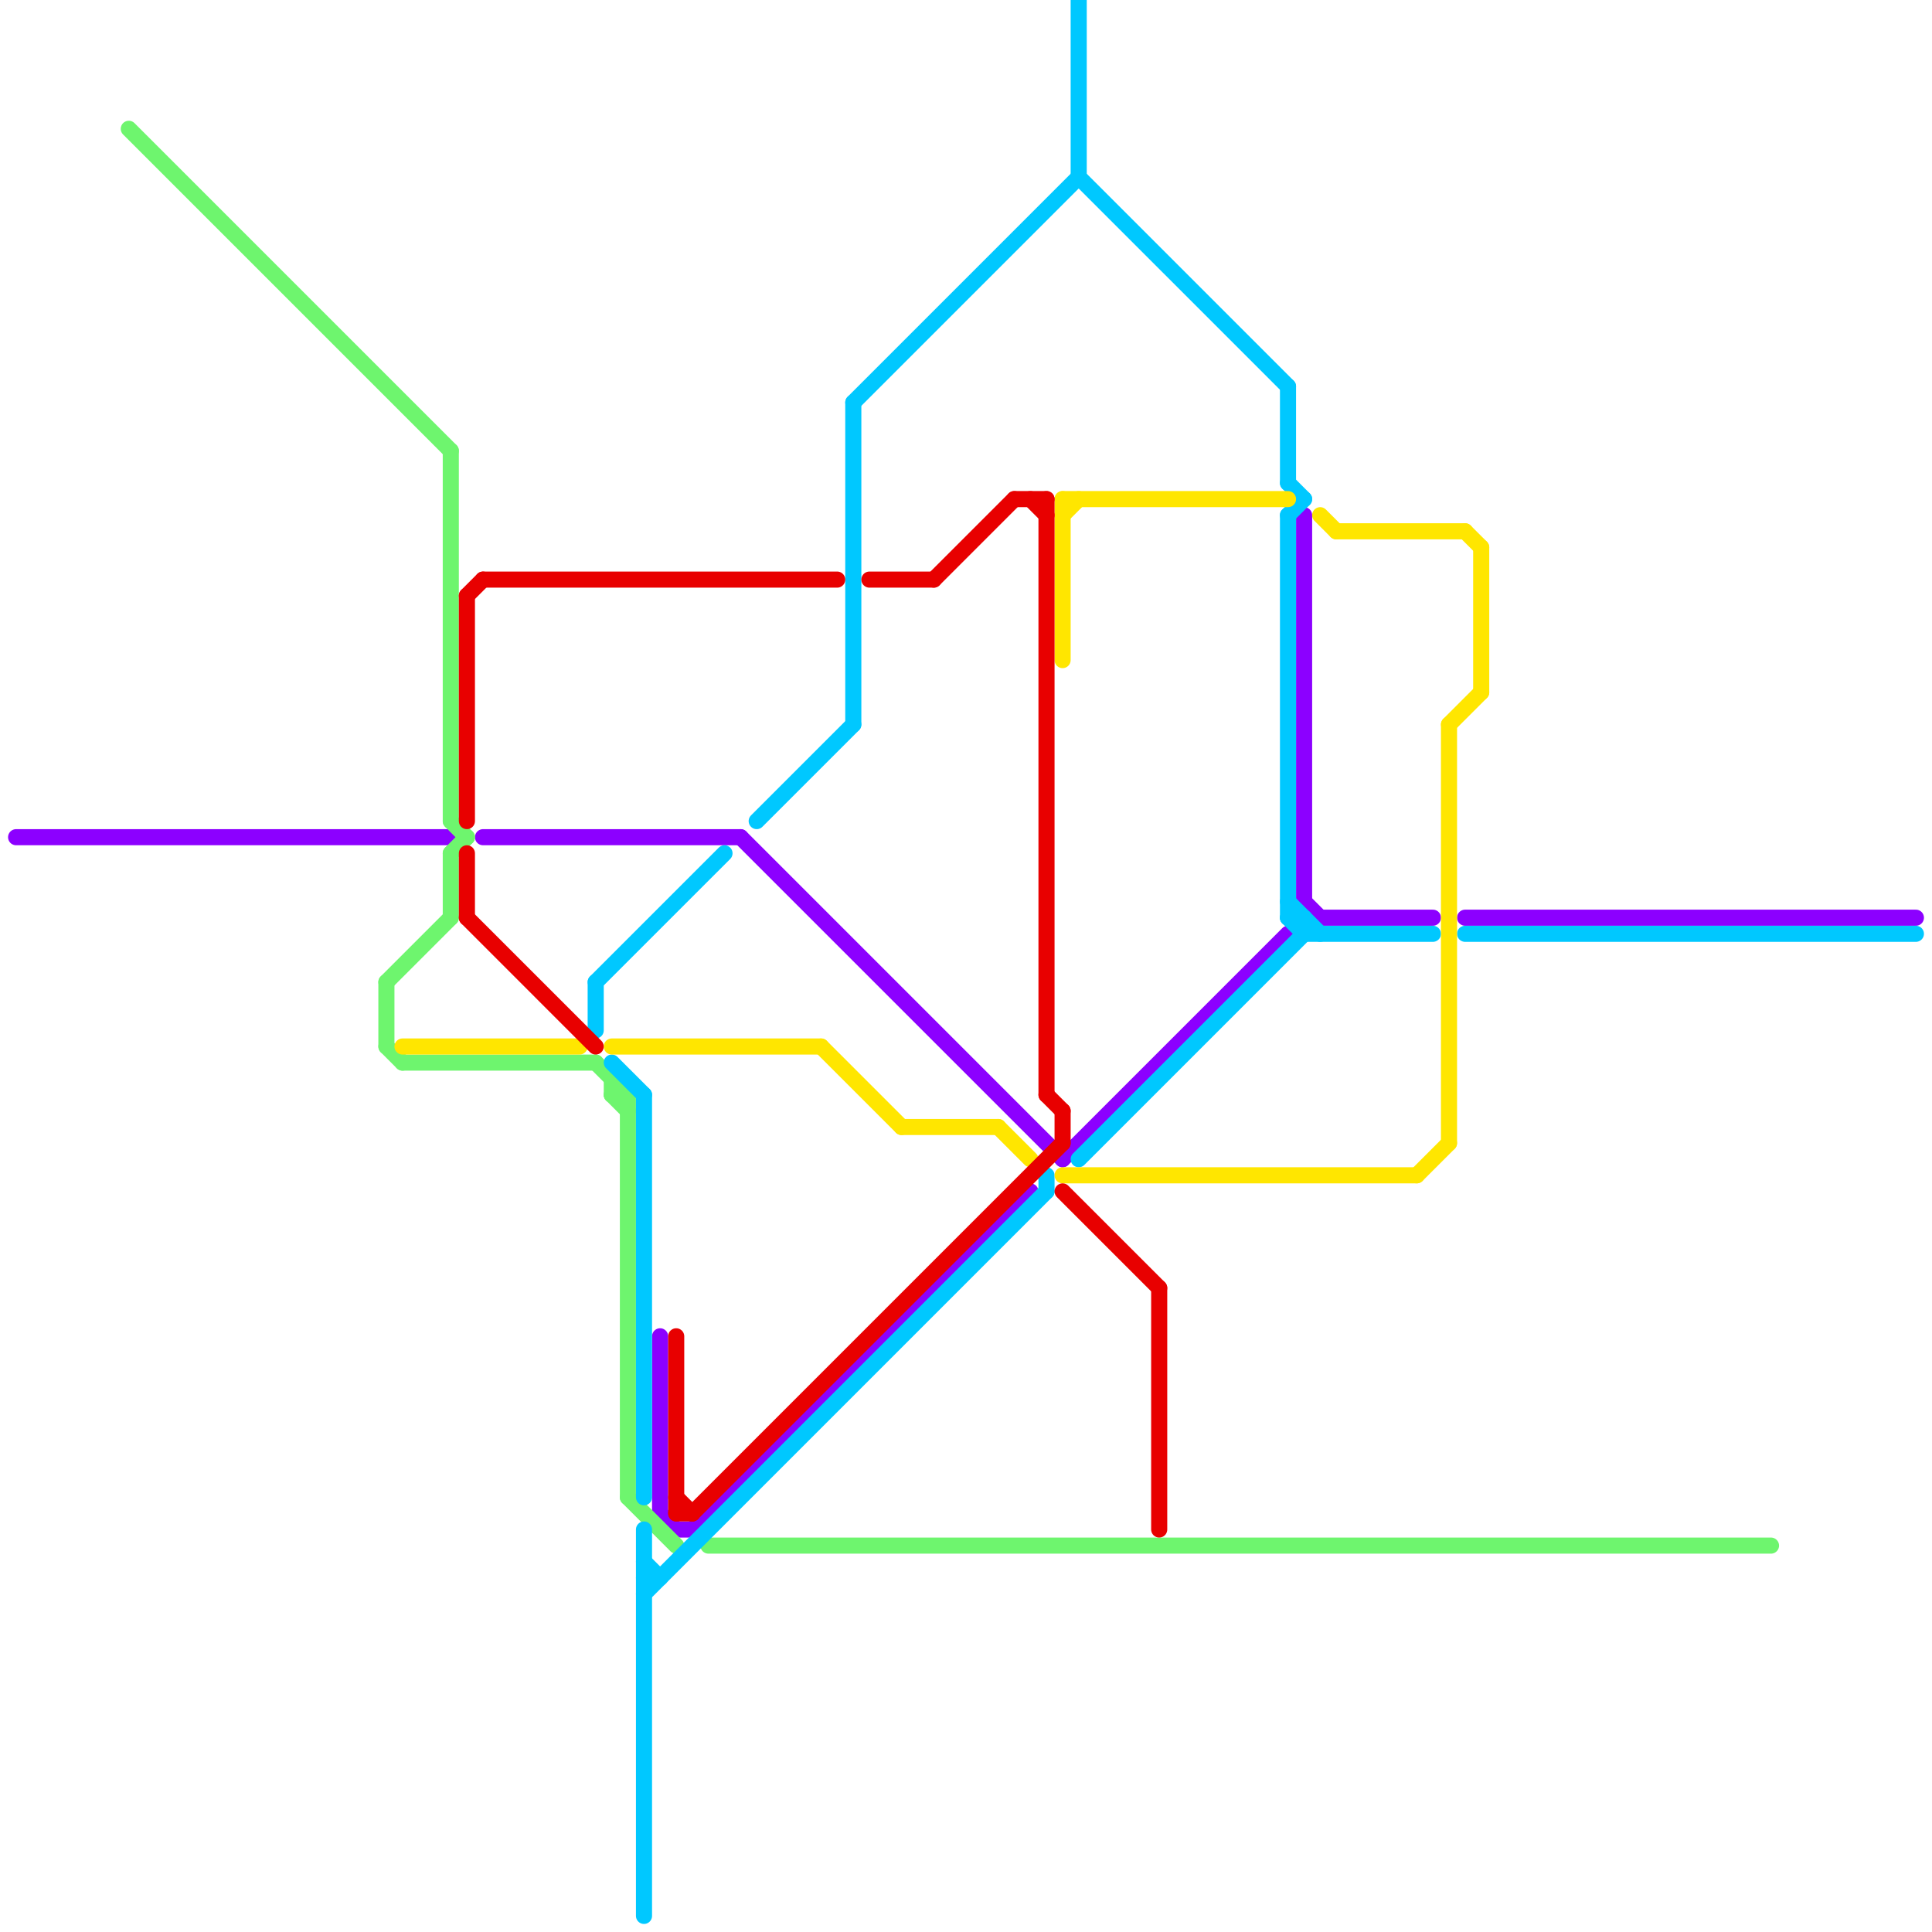 
<svg version="1.1" xmlns="http://www.w3.org/2000/svg" viewBox="0 0 120 120">
<style>text { font: 1px Helvetica; font-weight: 600; white-space: pre; dominant-baseline: central; } line { stroke-width: 1; fill: none; stroke-linecap: round; stroke-linejoin: round; } .c0 { stroke: #8c00ff } .c1 { stroke: #6ef56e } .c2 { stroke: #00c8ff } .c3 { stroke: #ffe600 } .c4 { stroke: #e80000 }</style><defs><g id="wm-xf"><circle r="1.2" fill="#000"/><circle r="0.9" fill="#fff"/><circle r="0.6" fill="#000"/><circle r="0.3" fill="#fff"/></g><g id="wm"><circle r="0.6" fill="#000"/><circle r="0.3" fill="#fff"/></g></defs><line class="c0" x1="1" y1="52" x2="28" y2="52"/><line class="c0" x1="81" y1="56" x2="82" y2="57"/><line class="c0" x1="81" y1="32" x2="81" y2="56"/><line class="c0" x1="30" y1="52" x2="46" y2="52"/><line class="c0" x1="43" y1="95" x2="64" y2="74"/><line class="c0" x1="46" y1="52" x2="66" y2="72"/><line class="c0" x1="41" y1="83" x2="41" y2="94"/><line class="c0" x1="66" y1="72" x2="80" y2="58"/><line class="c0" x1="82" y1="57" x2="89" y2="57"/><line class="c0" x1="91" y1="57" x2="119" y2="57"/><line class="c0" x1="41" y1="94" x2="42" y2="95"/><line class="c0" x1="42" y1="95" x2="43" y2="95"/><line class="c1" x1="25" y1="66" x2="37" y2="66"/><line class="c1" x1="38" y1="67" x2="38" y2="68"/><line class="c1" x1="8" y1="8" x2="28" y2="28"/><line class="c1" x1="24" y1="65" x2="25" y2="66"/><line class="c1" x1="28" y1="51" x2="29" y2="52"/><line class="c1" x1="44" y1="96" x2="110" y2="96"/><line class="c1" x1="37" y1="66" x2="39" y2="68"/><line class="c1" x1="39" y1="93" x2="42" y2="96"/><line class="c1" x1="24" y1="61" x2="24" y2="65"/><line class="c1" x1="39" y1="68" x2="39" y2="93"/><line class="c1" x1="38" y1="68" x2="39" y2="69"/><line class="c1" x1="28" y1="28" x2="28" y2="51"/><line class="c1" x1="28" y1="53" x2="28" y2="57"/><line class="c1" x1="38" y1="68" x2="39" y2="68"/><line class="c1" x1="24" y1="61" x2="28" y2="57"/><line class="c1" x1="28" y1="53" x2="29" y2="52"/><line class="c2" x1="80" y1="57" x2="81" y2="57"/><line class="c2" x1="67" y1="0" x2="67" y2="11"/><line class="c2" x1="40" y1="98" x2="41" y2="98"/><line class="c2" x1="80" y1="30" x2="81" y2="31"/><line class="c2" x1="91" y1="58" x2="119" y2="58"/><line class="c2" x1="67" y1="72" x2="81" y2="58"/><line class="c2" x1="38" y1="66" x2="40" y2="68"/><line class="c2" x1="81" y1="57" x2="81" y2="58"/><line class="c2" x1="40" y1="95" x2="40" y2="119"/><line class="c2" x1="40" y1="97" x2="41" y2="98"/><line class="c2" x1="40" y1="99" x2="65" y2="74"/><line class="c2" x1="80" y1="32" x2="80" y2="57"/><line class="c2" x1="53" y1="25" x2="67" y2="11"/><line class="c2" x1="80" y1="56" x2="82" y2="58"/><line class="c2" x1="80" y1="32" x2="81" y2="31"/><line class="c2" x1="80" y1="57" x2="81" y2="58"/><line class="c2" x1="65" y1="73" x2="65" y2="74"/><line class="c2" x1="81" y1="58" x2="89" y2="58"/><line class="c2" x1="53" y1="25" x2="53" y2="45"/><line class="c2" x1="67" y1="11" x2="80" y2="24"/><line class="c2" x1="37" y1="61" x2="45" y2="53"/><line class="c2" x1="47" y1="51" x2="53" y2="45"/><line class="c2" x1="40" y1="68" x2="40" y2="93"/><line class="c2" x1="37" y1="61" x2="37" y2="64"/><line class="c2" x1="80" y1="24" x2="80" y2="30"/><line class="c3" x1="66" y1="32" x2="67" y2="31"/><line class="c3" x1="66" y1="31" x2="80" y2="31"/><line class="c3" x1="88" y1="73" x2="90" y2="71"/><line class="c3" x1="92" y1="34" x2="92" y2="43"/><line class="c3" x1="66" y1="73" x2="88" y2="73"/><line class="c3" x1="25" y1="65" x2="36" y2="65"/><line class="c3" x1="90" y1="45" x2="92" y2="43"/><line class="c3" x1="56" y1="70" x2="62" y2="70"/><line class="c3" x1="90" y1="45" x2="90" y2="71"/><line class="c3" x1="62" y1="70" x2="64" y2="72"/><line class="c3" x1="82" y1="32" x2="83" y2="33"/><line class="c3" x1="83" y1="33" x2="91" y2="33"/><line class="c3" x1="38" y1="65" x2="51" y2="65"/><line class="c3" x1="66" y1="31" x2="66" y2="41"/><line class="c3" x1="91" y1="33" x2="92" y2="34"/><line class="c3" x1="51" y1="65" x2="56" y2="70"/><line class="c4" x1="42" y1="94" x2="43" y2="94"/><line class="c4" x1="66" y1="74" x2="72" y2="80"/><line class="c4" x1="54" y1="36" x2="58" y2="36"/><line class="c4" x1="29" y1="37" x2="29" y2="51"/><line class="c4" x1="72" y1="80" x2="72" y2="95"/><line class="c4" x1="64" y1="31" x2="65" y2="32"/><line class="c4" x1="29" y1="37" x2="30" y2="36"/><line class="c4" x1="30" y1="36" x2="52" y2="36"/><line class="c4" x1="29" y1="53" x2="29" y2="57"/><line class="c4" x1="65" y1="68" x2="66" y2="69"/><line class="c4" x1="42" y1="83" x2="42" y2="94"/><line class="c4" x1="42" y1="93" x2="43" y2="94"/><line class="c4" x1="29" y1="57" x2="37" y2="65"/><line class="c4" x1="58" y1="36" x2="63" y2="31"/><line class="c4" x1="66" y1="69" x2="66" y2="71"/><line class="c4" x1="65" y1="31" x2="65" y2="68"/><line class="c4" x1="63" y1="31" x2="65" y2="31"/><line class="c4" x1="43" y1="94" x2="66" y2="71"/>
</svg>
